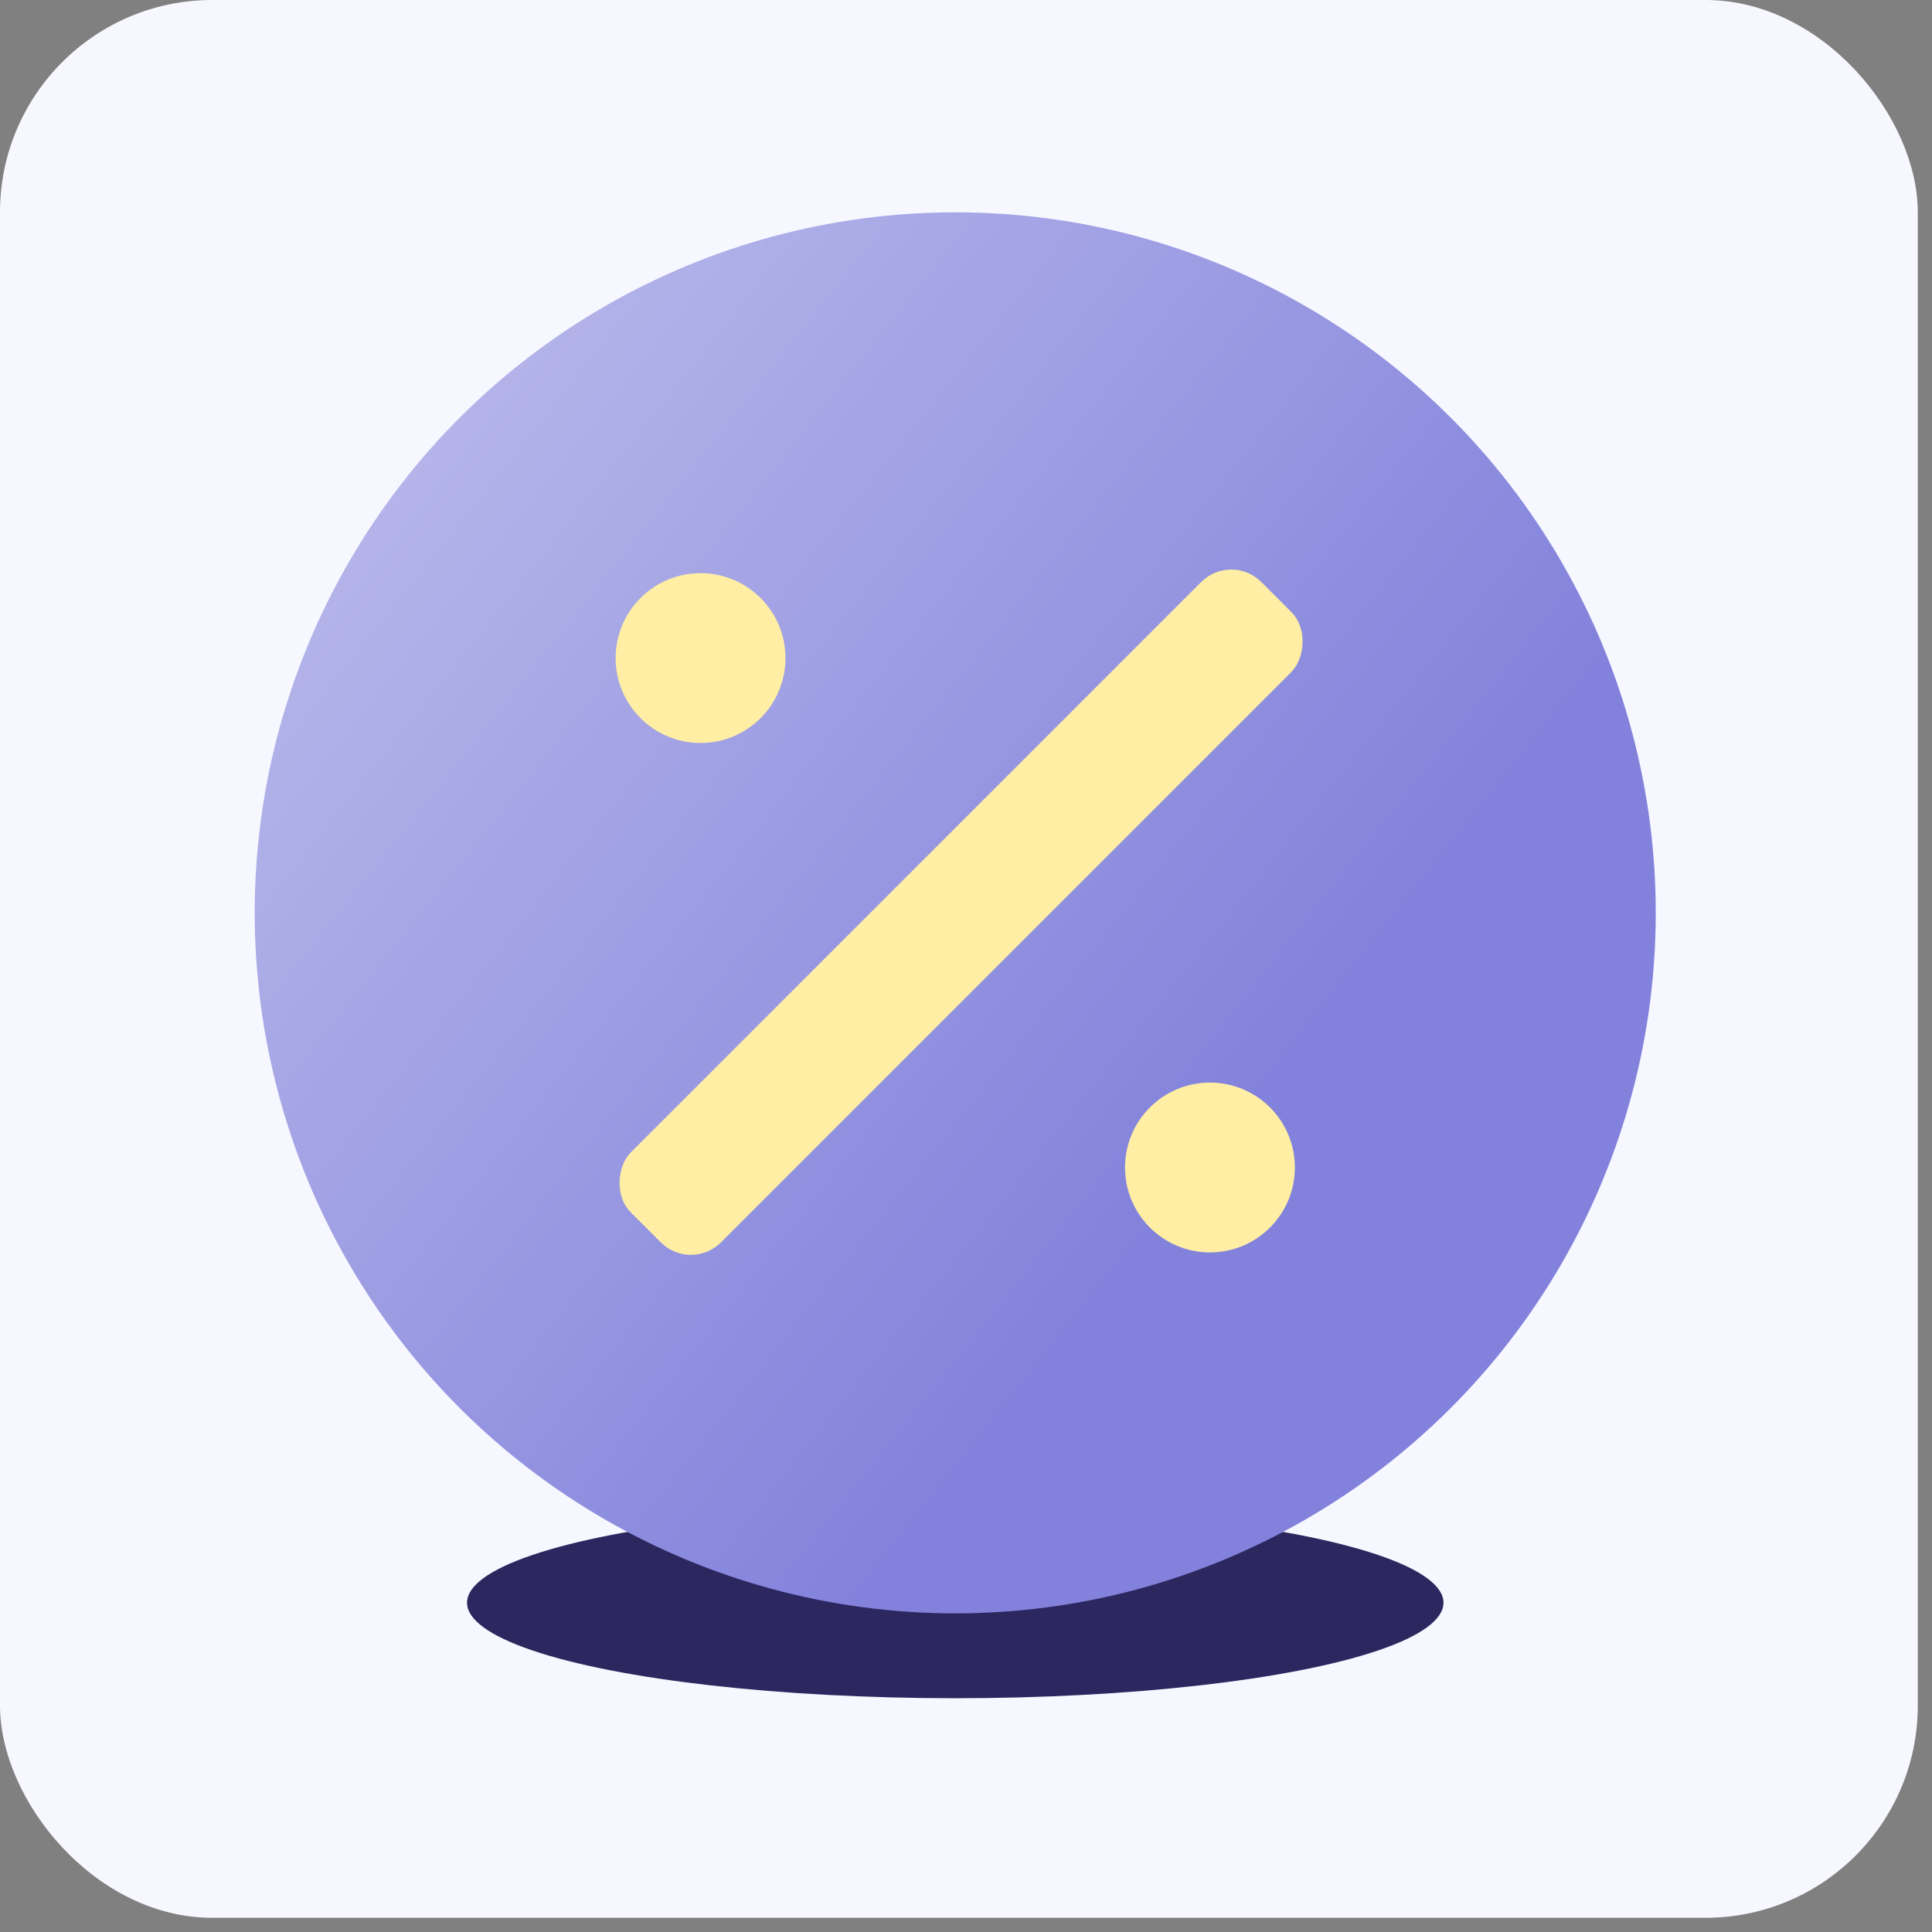 <?xml version="1.0" encoding="UTF-8"?> <svg xmlns="http://www.w3.org/2000/svg" width="68" height="68" viewBox="0 0 68 68" fill="none"><rect x="0" y="0" width="68" height="68" fill="#808080" stroke="none"/><rect width="67.5" height="67.5" rx="7.471" fill="#F7F7FF"></rect><ellipse cx="33.622" cy="56.41" rx="3.362" ry="17.184" transform="rotate(90 33.622 56.41)" fill="#2C275F"></ellipse><circle cx="33.621" cy="32.129" r="24.656" transform="rotate(90 33.621 32.129)" fill="url(#paint0_linear_10845_72053)"></circle><circle cx="24.657" cy="23.162" r="2.989" fill="#FFEEA3"></circle><circle cx="42.586" cy="41.092" r="2.989" fill="#FFEEA3"></circle><rect x="43.336" y="19.427" width="4.483" height="31.38" rx="1.494" transform="rotate(45 43.336 19.427)" fill="#FFEEA3"></rect><defs><linearGradient id="paint0_linear_10845_72053" x1="39.599" y1="20.921" x2="16.437" y2="50.06" gradientUnits="userSpaceOnUse"><stop stop-color="#8282DC"></stop><stop offset="1" stop-color="#B4B4EA"></stop></linearGradient></defs></svg> 